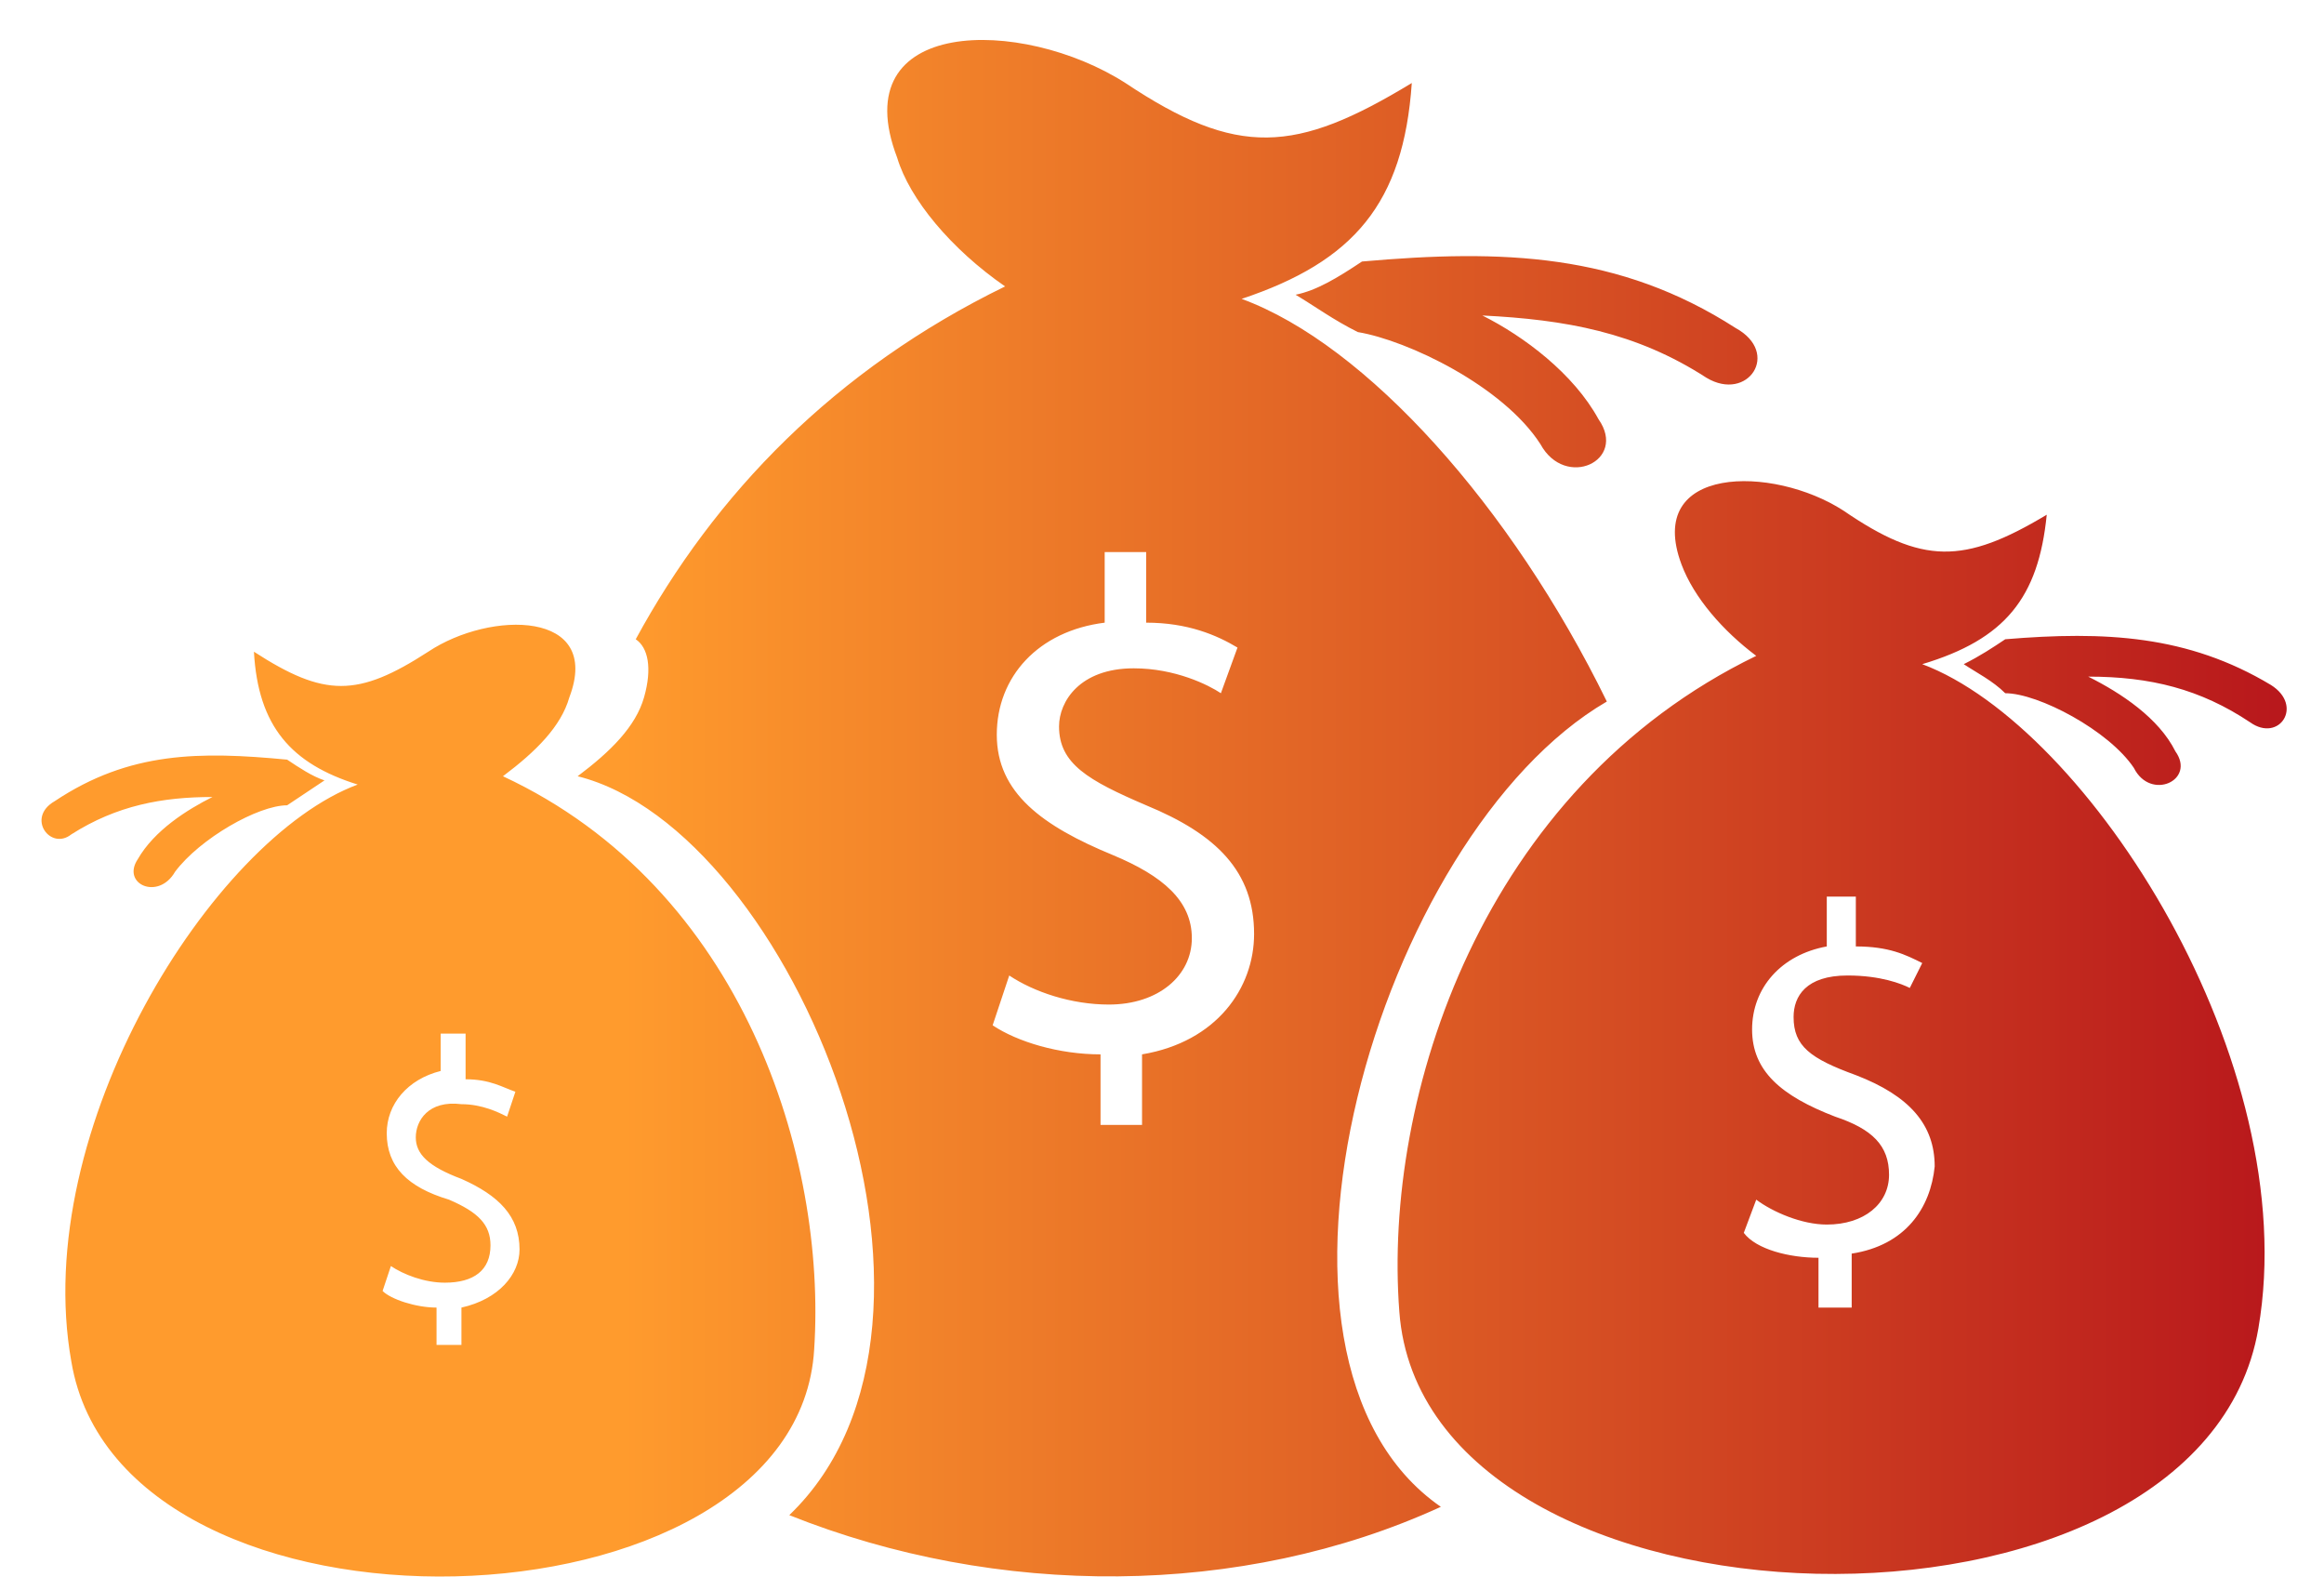 <svg xmlns="http://www.w3.org/2000/svg" width="56" height="38" viewBox="0 0 56 38" fill="none"><path fill-rule="evenodd" clip-rule="evenodd" d="M31.219 7.1C31.719 7.4 32.119 7.7 32.719 8C33.919 8.2 36.219 9.3 37.119 10.7C37.719 11.8 39.219 11.1 38.519 10.1C37.919 9 36.719 8.1 35.719 7.6C37.719 7.7 39.419 8 41.119 9.1C42.119 9.7 42.919 8.5 41.819 7.9C39.019 6.1 36.219 6 32.819 6.3C32.219 6.7 31.719 7 31.219 7.1ZM46.319 16C48.319 15.4 49.119 14.4 49.319 12.4C47.319 13.6 46.319 13.6 44.419 12.3C42.719 11.2 39.619 11.2 40.519 13.6C40.819 14.4 41.519 15.2 42.319 15.8C35.719 19 33.319 26.4 33.719 31.6C34.319 39.7 53.019 40.2 54.419 32C55.519 25.6 50.319 17.5 46.319 16ZM44.619 30.2V31.5H43.819V30.3C43.119 30.3 42.319 30.1 42.019 29.7L42.319 28.9C42.719 29.2 43.419 29.5 44.019 29.5C44.919 29.5 45.519 29 45.519 28.3C45.519 27.6 45.119 27.2 44.219 26.9C42.919 26.4 42.219 25.8 42.219 24.8C42.219 23.8 42.919 23 44.019 22.8V21.6H44.719V22.8C45.519 22.8 45.919 23 46.319 23.2L46.019 23.8C45.819 23.7 45.319 23.5 44.519 23.5C43.519 23.5 43.219 24 43.219 24.5C43.219 25.2 43.619 25.5 44.719 25.9C46.019 26.4 46.619 27.1 46.619 28.1C46.519 29.1 45.919 30 44.619 30.2ZM38.719 16.9C36.419 12.2 32.919 8.3 29.919 7.2C32.619 6.3 33.819 4.9 34.019 2C31.219 3.7 29.819 3.8 27.119 2C24.619 0.4 20.319 0.4 21.619 3.8C21.919 4.8 22.919 6 24.219 6.9C20.119 8.9 17.219 11.9 15.319 15.4C15.619 15.6 15.719 16.1 15.519 16.8C15.319 17.5 14.719 18.1 13.919 18.7C19.119 20 23.919 31.8 19.019 36.5C24.019 38.5 29.919 38.5 34.719 36.3C29.519 32.7 33.219 20.1 38.719 16.9ZM27.519 25.4V27.1H26.519V25.4C25.519 25.4 24.519 25.1 23.919 24.7L24.319 23.5C24.919 23.9 25.819 24.2 26.719 24.2C27.919 24.2 28.719 23.5 28.719 22.6C28.719 21.7 28.019 21.1 26.819 20.6C25.119 19.9 24.019 19.1 24.019 17.7C24.019 16.3 25.019 15.2 26.619 15V13.3H27.619V15C28.619 15 29.319 15.3 29.819 15.6L29.419 16.7C29.119 16.5 28.319 16.1 27.319 16.1C26.019 16.1 25.519 16.9 25.519 17.5C25.519 18.4 26.219 18.8 27.619 19.4C29.319 20.1 30.219 21 30.219 22.5C30.219 23.8 29.319 25.1 27.519 25.4ZM12.119 18.7C12.919 18.1 13.519 17.5 13.719 16.8C14.519 14.7 11.819 14.7 10.319 15.7C8.619 16.8 7.819 16.8 6.119 15.7C6.219 17.5 7.019 18.4 8.619 18.9C5.119 20.2 0.719 27.2 1.719 32.8C2.919 40 19.219 39.5 19.619 32.5C19.919 27.9 17.919 21.4 12.119 18.7ZM11.119 31.5V32.4H10.519V31.5C10.019 31.5 9.419 31.3 9.219 31.1L9.419 30.5C9.719 30.7 10.219 30.9 10.719 30.9C11.419 30.9 11.819 30.6 11.819 30C11.819 29.5 11.519 29.2 10.819 28.9C9.819 28.6 9.319 28.1 9.319 27.3C9.319 26.6 9.819 26 10.619 25.8V24.9H11.219V26C11.819 26 12.119 26.2 12.419 26.3L12.219 26.9C12.019 26.8 11.619 26.6 11.119 26.6C10.319 26.5 10.019 27 10.019 27.4C10.019 27.8 10.319 28.1 11.119 28.4C12.019 28.8 12.519 29.3 12.519 30.1C12.519 30.7 12.019 31.3 11.119 31.5ZM5.119 19.2C4.519 19.5 3.719 20 3.319 20.7C2.919 21.3 3.819 21.7 4.219 21C4.819 20.2 6.219 19.4 6.919 19.4C7.219 19.2 7.519 19 7.819 18.8C7.519 18.7 7.219 18.5 6.919 18.3C4.819 18.1 3.119 18.1 1.319 19.3C0.619 19.7 1.219 20.5 1.719 20.1C2.819 19.4 3.919 19.2 5.119 19.2ZM54.719 16.5C52.719 15.3 50.719 15.2 48.319 15.4C48.019 15.6 47.719 15.8 47.319 16C47.619 16.2 48.019 16.4 48.319 16.7C49.119 16.7 50.819 17.6 51.419 18.5C51.819 19.3 52.919 18.8 52.419 18.1C52.019 17.3 51.119 16.7 50.319 16.3C51.819 16.3 53.019 16.6 54.219 17.4C54.919 17.9 55.519 17 54.719 16.5Z" fill="url(#paint0_linear_1425_644)"></path><defs><linearGradient id="paint0_linear_1425_644" x1="15.013" y1="19.469" x2="69.098" y2="19.469" gradientUnits="userSpaceOnUse"><stop stop-color="#FF9B2D"></stop><stop offset="0.77" stop-color="#B5121B"></stop></linearGradient></defs></svg>